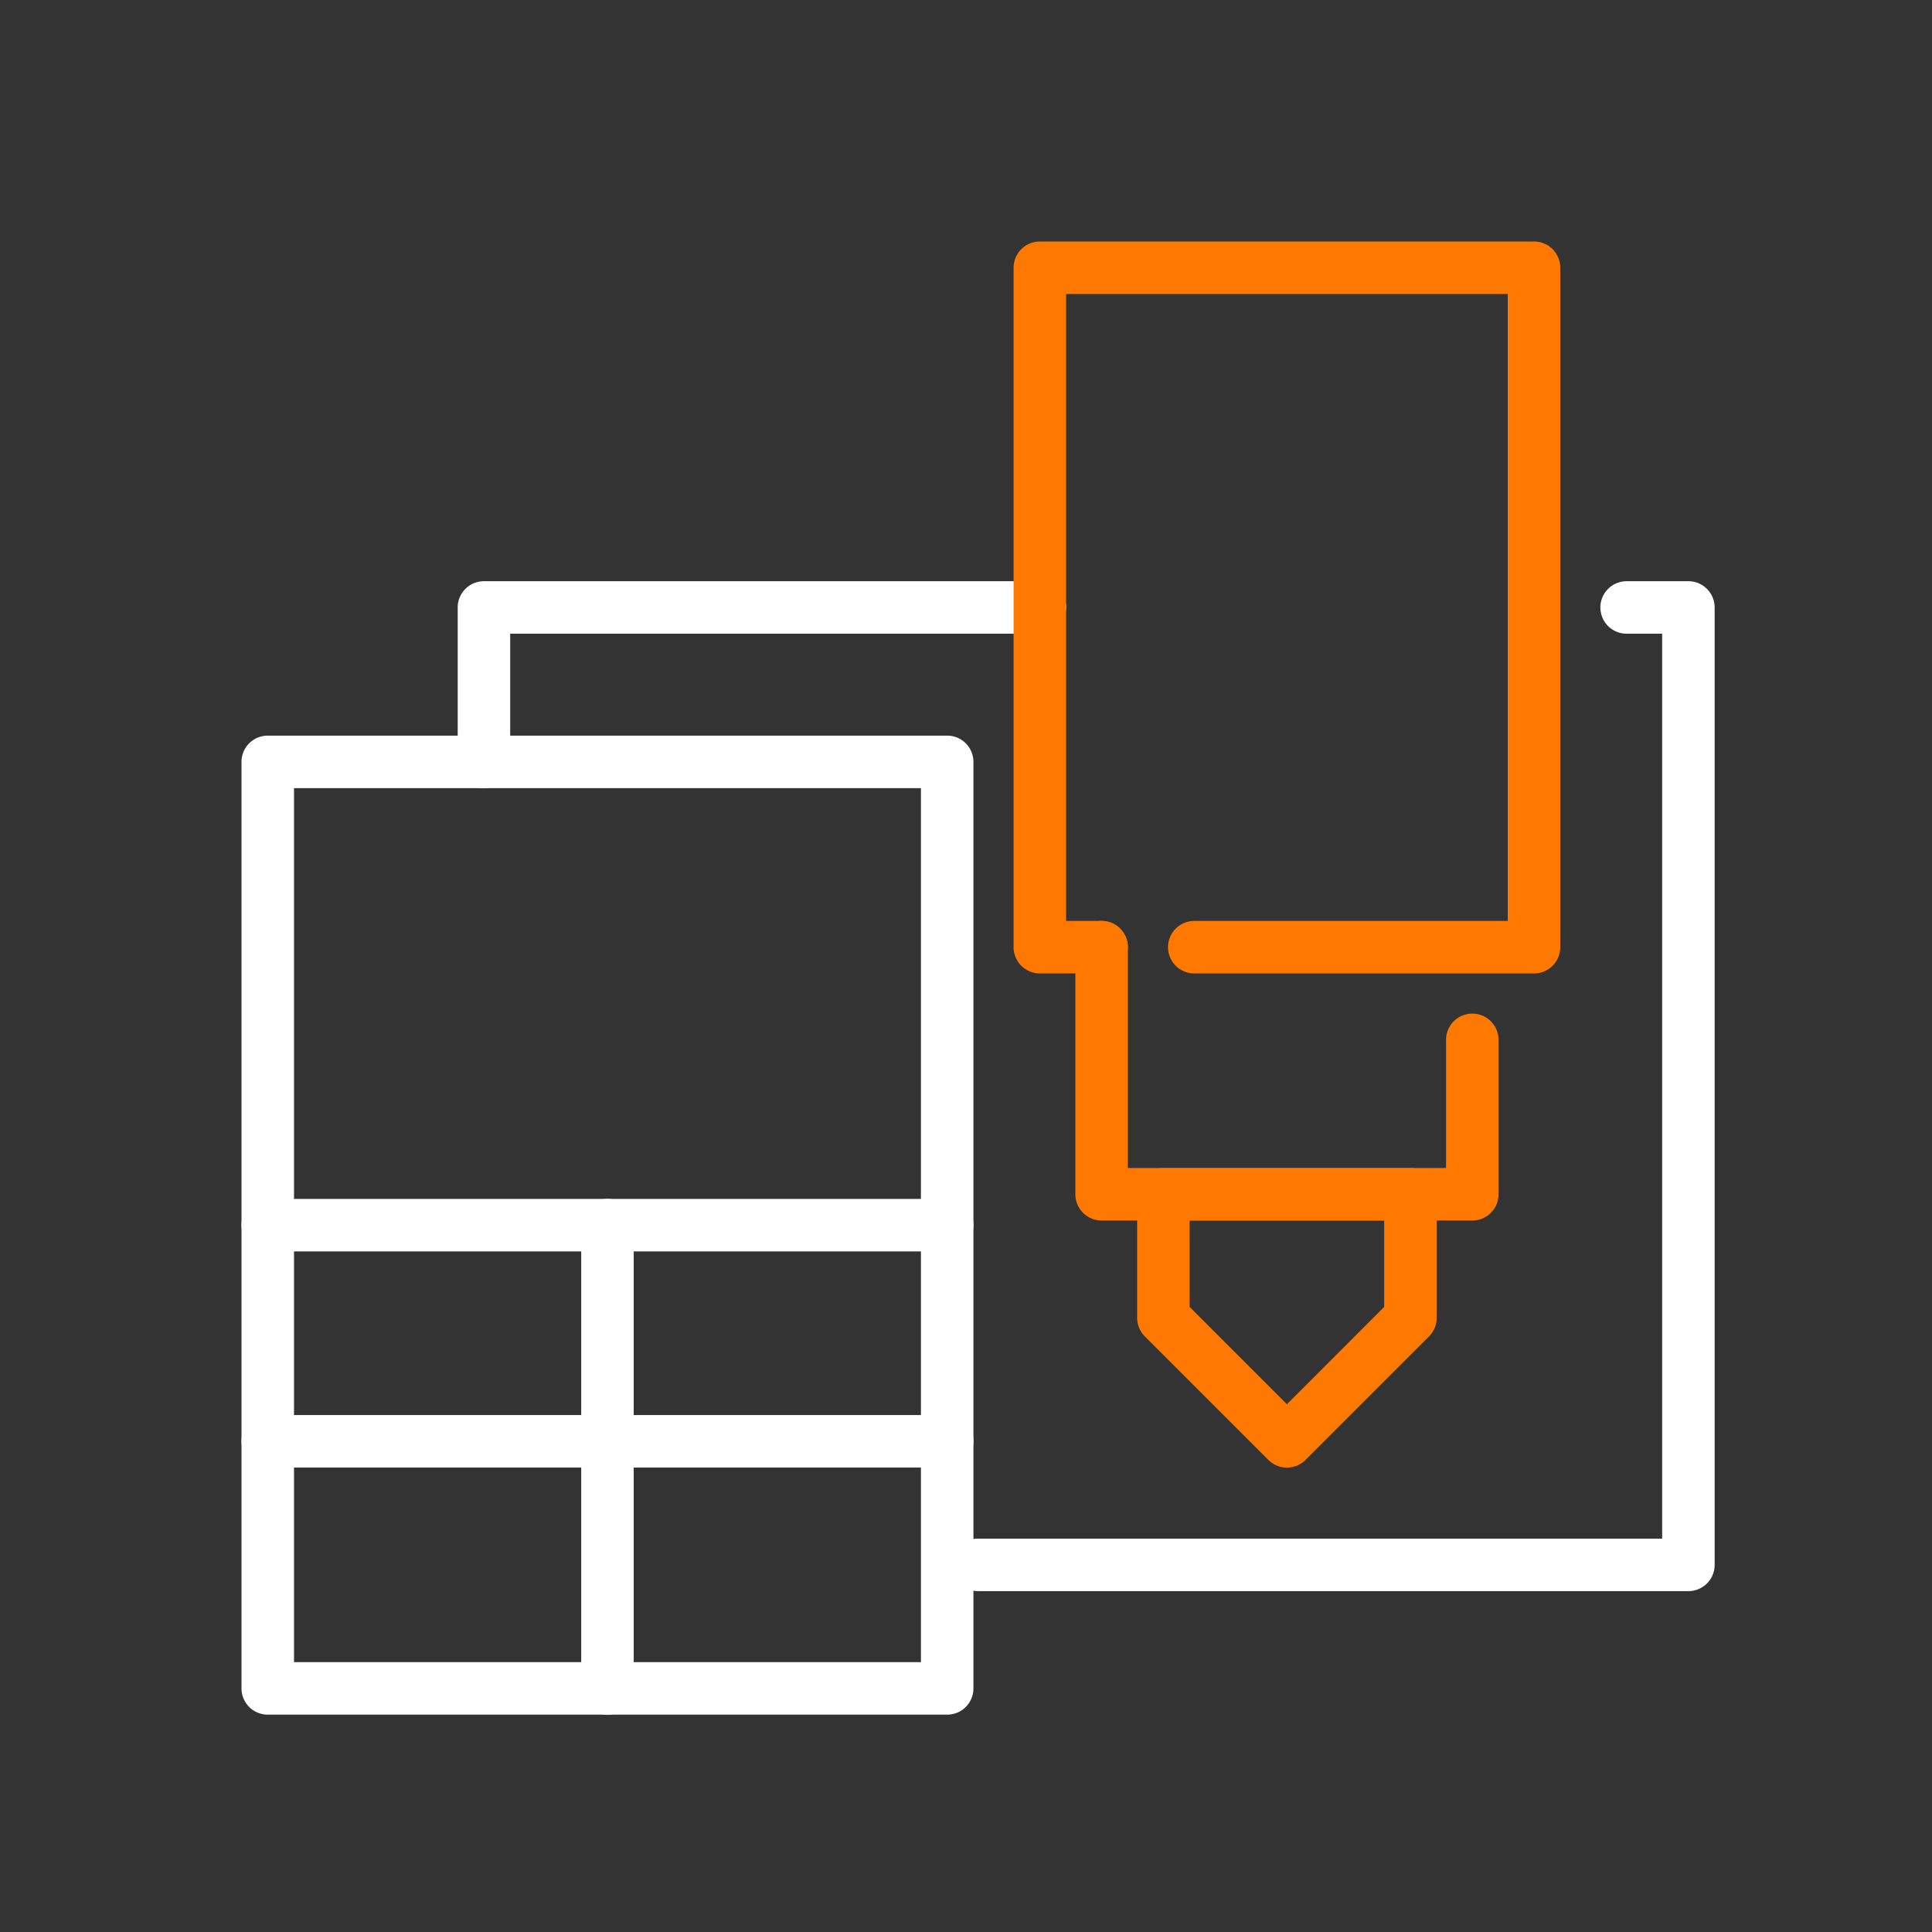 <svg xmlns="http://www.w3.org/2000/svg" height="80" viewBox="0 0 80 80" width="80"><rect x="0" y="0" width="80" height="80" fill="#333333" stroke="none"/><path d="m332.237 336.718a1.086 1.086 0 0 1 -1.087-1.087v-6.394a1.086 1.086 0 0 1 1.087-1.087h23.019a1.087 1.087 0 1 1 0 2.174h-21.932v5.307a1.086 1.086 0 0 1 -1.087 1.087z" fill="#fff" transform="translate(-312.198 -304.083)"></path><path d="m377.65 369.968h-29.413a1.087 1.087 0 1 1 0-2.174h28.326v-37.47h-1.471a1.087 1.087 0 0 1 0-2.174h2.558a1.086 1.086 0 0 1 1.087 1.087v39.644a1.086 1.086 0 0 1 -1.087 1.087z" fill="#fff" transform="translate(-307.737 -304.083)"></path><path d="m370.7 347.458h-14.069a1.087 1.087 0 1 1 0-2.174h12.98v-25.96h-18.287v25.96h1.471a1.087 1.087 0 1 1 0 2.174h-2.558a1.086 1.086 0 0 1 -1.087-1.087v-28.134a1.086 1.086 0 0 1 1.087-1.087h20.463a1.086 1.086 0 0 1 1.087 1.087v28.134a1.086 1.086 0 0 1 -1.087 1.087z" fill="#ff7800" transform="translate(-307.179 -307.15)"></path><path d="m367.583 351.555h-15.346a1.086 1.086 0 0 1 -1.087-1.087v-10.231a1.087 1.087 0 0 1 2.174 0v9.144h13.176v-5.307a1.087 1.087 0 0 1 2.174 0v6.394a1.086 1.086 0 0 1 -1.091 1.087z" fill="#ff7800" transform="translate(-306.622 -301.016)"></path><path d="m359.352 359.555a1.081 1.081 0 0 1 -.769-.318l-5.115-5.115a1.084 1.084 0 0 1 -.318-.769v-5.115a1.086 1.086 0 0 1 1.087-1.087h10.231a1.086 1.086 0 0 1 1.087 1.087v5.115a1.084 1.084 0 0 1 -.318.769l-5.115 5.115a1.081 1.081 0 0 1 -.77.318zm-4.028-6.654 4.028 4.03 4.028-4.03v-3.577h-8.057z" fill="#ff7800" transform="translate(-306.064 -298.785)"></path><g fill="#fff"><path d="m353.371 373.689h-28.134a1.086 1.086 0 0 1 -1.087-1.087v-38.365a1.086 1.086 0 0 1 1.087-1.087h28.134a1.086 1.086 0 0 1 1.087 1.087v38.363a1.086 1.086 0 0 1 -1.087 1.089zm-27.047-2.174h25.96v-36.191h-25.96z" transform="translate(-314.15 -302.689)"></path><path d="m353.371 350.324h-28.134a1.087 1.087 0 1 1 0-2.174h28.134a1.087 1.087 0 0 1 0 2.174z" transform="translate(-314.15 -298.506)"></path><path d="m353.371 357.324h-28.134a1.087 1.087 0 1 1 0-2.174h28.134a1.087 1.087 0 0 1 0 2.174z" transform="translate(-314.15 -296.555)"></path><path d="m336.237 369.506a1.086 1.086 0 0 1 -1.087-1.087v-19.182a1.087 1.087 0 0 1 2.174 0v19.182a1.086 1.086 0 0 1 -1.087 1.087z" transform="translate(-311.083 -298.506)"></path></g><path d="m0 0h80v80h-80z" fill="none"></path></svg>